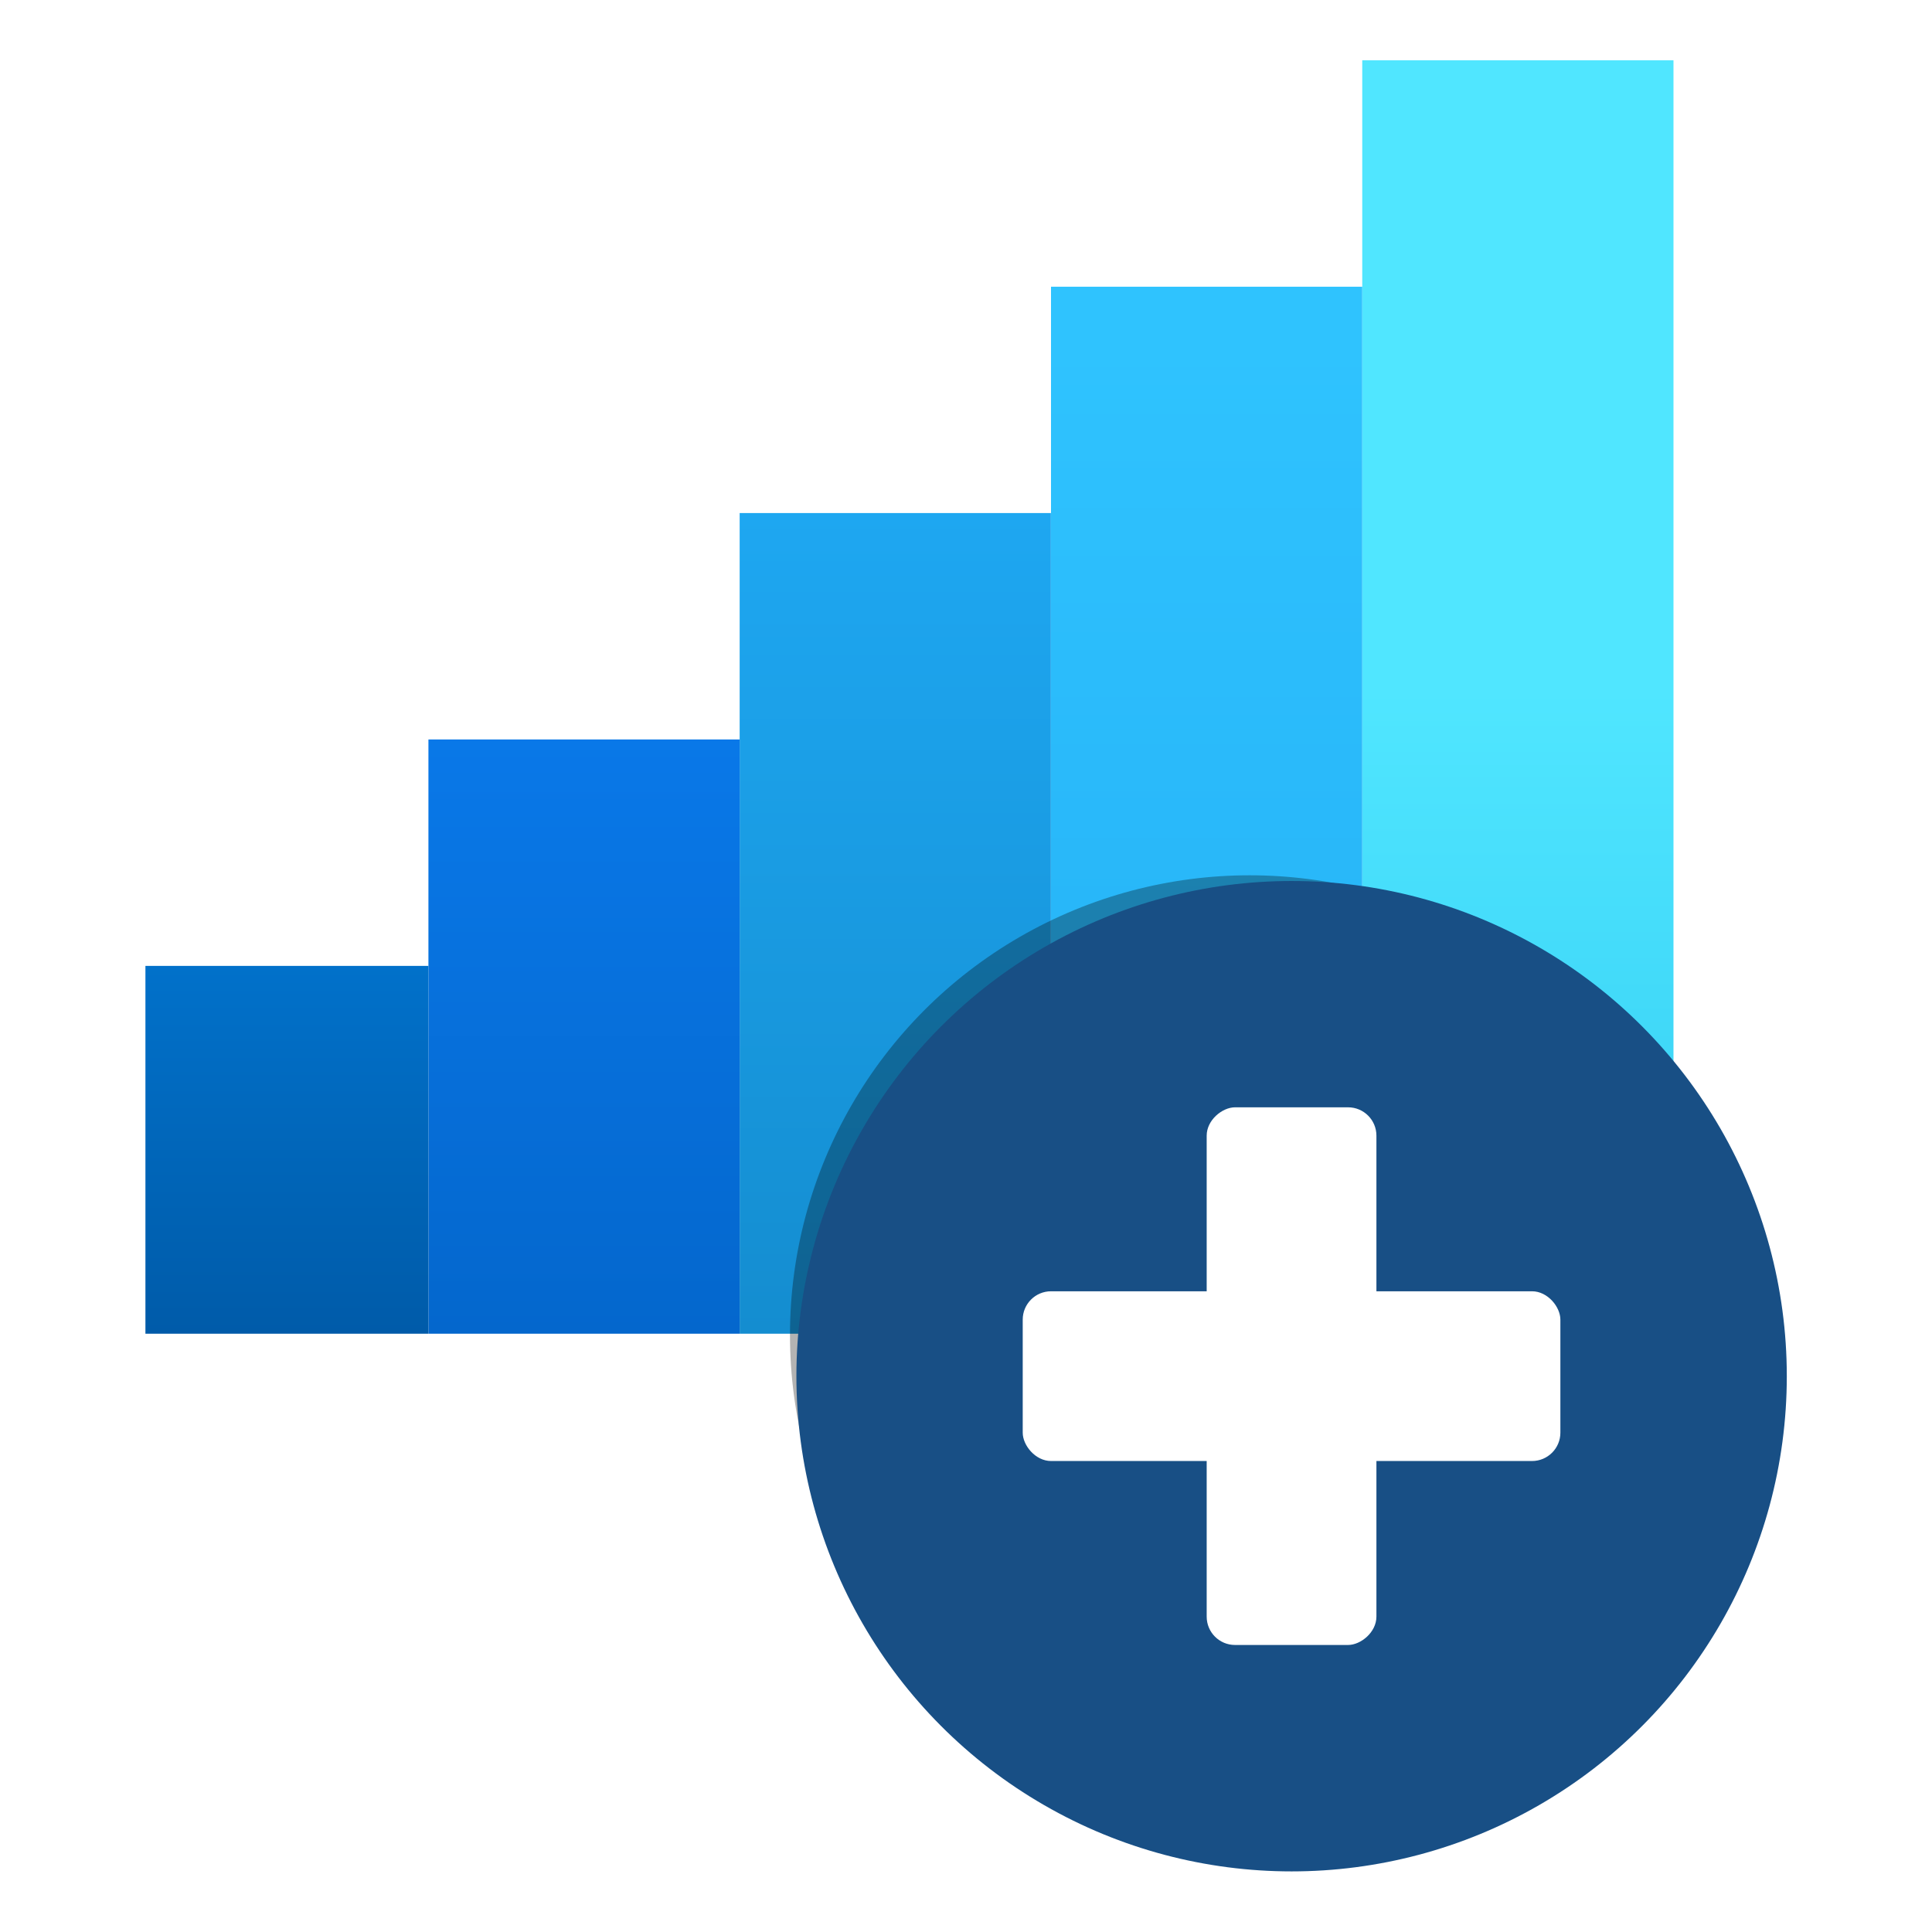 <?xml version="1.0" encoding="UTF-8"?>
<svg id="Activity-Monitor" width="64" height="64" enable-background="new 0 0 1024 1024" image-rendering="optimizeSpeed" version="1.1" viewBox="0 0 64 64" xmlns="http://www.w3.org/2000/svg" xmlns:cc="http://creativecommons.org/ns#" xmlns:dc="http://purl.org/dc/elements/1.1/" xmlns:rdf="http://www.w3.org/1999/02/22-rdf-syntax-ns#" xmlns:xlink="http://www.w3.org/1999/xlink">
 <defs>
  <linearGradient id="linearGradient3789" x1="-6.596" x2="-6.596" y1="22.746" y2="15.514" gradientTransform="translate(2.892,-7.268)" gradientUnits="userSpaceOnUse">
   <stop stop-color="#2dc8f0" offset="0"/>
   <stop stop-color="#50e6ff" offset="1"/>
  </linearGradient>
  <linearGradient id="linearGradient3803" x1="-6.614" x2="-6.614" y1="5.027" y2="14.287" gradientUnits="userSpaceOnUse">
   <stop stop-color="#2fc3fe" offset="0"/>
   <stop stop-color="#23aef5" offset="1"/>
  </linearGradient>
  <linearGradient id="linearGradient3811" x1="-9.843" x2="-9.843" y1="6.614" y2="14.287" gradientUnits="userSpaceOnUse">
   <stop stop-color="#1ea7f1" offset="0"/>
   <stop stop-color="#148dd0" offset="1"/>
  </linearGradient>
  <linearGradient id="linearGradient3819" x1="-12.7" x2="-12.7" y1="8.731" y2="14.287" gradientUnits="userSpaceOnUse">
   <stop stop-color="#0978e8" offset="0"/>
   <stop stop-color="#0467cd" offset="1"/>
  </linearGradient>
  <linearGradient id="linearGradient3827" x1="-15.61" x2="-15.61" y1="10.848" y2="14.287" gradientUnits="userSpaceOnUse">
   <stop stop-color="#0171ca" offset="0"/>
   <stop stop-color="#005ba9" offset="1"/>
  </linearGradient>
  <filter id="filter3898" x="-.084" y="-.084" width="1.168" height="1.168" color-interpolation-filters="sRGB">
   <feGaussianBlur stdDeviation="0.324"/>
  </filter>
 </defs>
 <g transform="translate(0 1.6604e-5)">
  <g transform="matrix(3.543 0 0 3.543 64.811 -6.438)">
   <rect x="-5.556" y="2.381" width="2.91" height="11.906" fill="url(#linearGradient3789)"/>
   <rect x="-8.466" y="4.498" width="2.91" height="9.789" fill="url(#linearGradient3803)"/>
   <rect x="-11.377" y="6.614" width="2.91" height="7.673" fill="url(#linearGradient3811)"/>
   <rect x="-14.287" y="8.731" width="2.91" height="5.556" fill="url(#linearGradient3819)"/>
   <rect x="-16.933" y="10.848" width="2.646" height="3.439" fill="url(#linearGradient3827)"/>
  </g>
  <g transform="matrix(3.289 0 0 3.289 74.899 -4.944)" filter="url(#filter3898)" opacity=".3">
   <circle cx="-10.186" cy="14.949" r="4.63" opacity="1"/>
   <g transform="translate(11.377 .132)">
    <rect x="-24.077" y="14.023" width="5.027" height="1.587" ry=".265" opacity="1"/>
    <rect transform="rotate(-90)" x="-17.33" y="-22.357" width="5.027" height="1.587" ry=".265" opacity="1"/>
   </g>
  </g>
  <g transform="matrix(3.543 0 0 3.543 78.875 -7.376)">
   <circle cx="-10.186" cy="14.949" r="4.63" fill="#184f85"/>
   <g transform="translate(11.377 .132)" fill="#fff">
    <rect x="-24.077" y="14.023" width="5.027" height="1.587" ry=".265"/>
    <rect transform="rotate(-90)" x="-17.33" y="-22.357" width="5.027" height="1.587" ry=".265"/>
   </g>
  </g>
 </g>
</svg>
